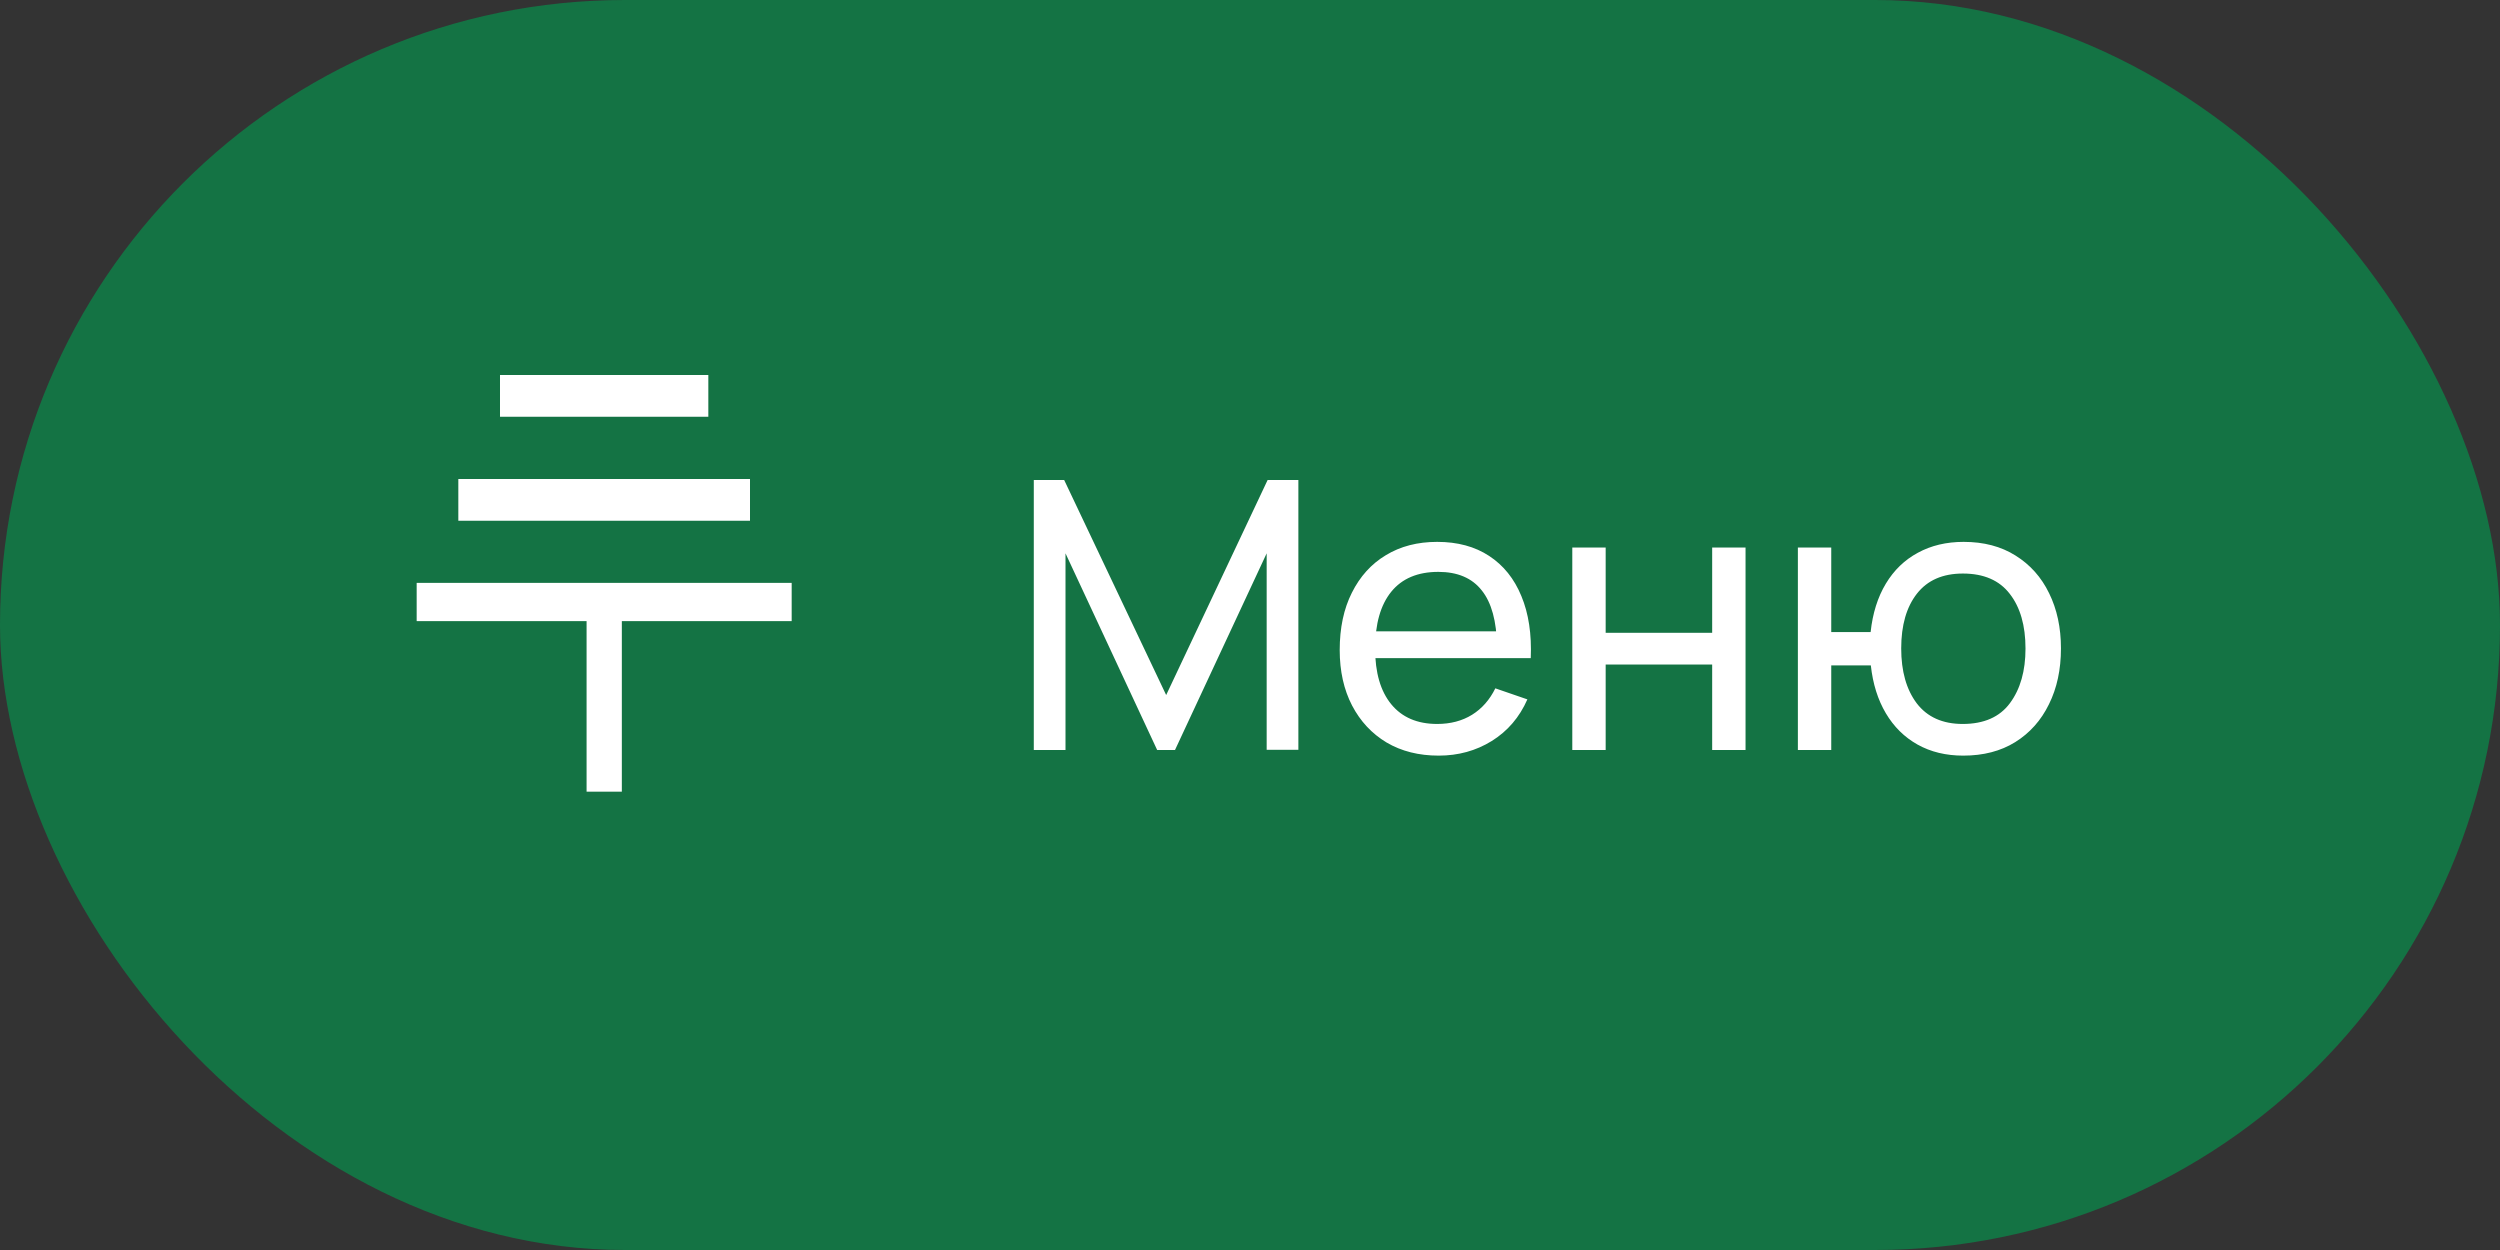 <?xml version="1.0" encoding="UTF-8"?> <svg xmlns="http://www.w3.org/2000/svg" width="60" height="30" viewBox="0 0 60 30" fill="none"><rect x="0" y="0" width="60" height="30" fill="#333333" stroke="none"/><rect width="60" height="30" rx="15" fill="#147344"></rect><path d="M12 9H17V10.002H12V9Z" fill="white"></path><path d="M11 11.496H18V12.498H11V11.496Z" fill="white"></path><path d="M14.078 19H14.924V14.907H19V13.989H10V14.907H14.078V19Z" fill="white"></path><path d="M24.811 18V11.52H25.54L27.988 16.681L30.423 11.52H31.161V17.995H30.4V13.28L28.2 18H27.772L25.572 13.28V18H24.811ZM34.529 18.135C34.051 18.135 33.635 18.03 33.278 17.82C32.923 17.607 32.648 17.311 32.45 16.933C32.252 16.552 32.153 16.108 32.153 15.601C32.153 15.07 32.25 14.611 32.445 14.225C32.64 13.835 32.911 13.534 33.26 13.325C33.611 13.111 34.022 13.005 34.492 13.005C34.981 13.005 35.397 13.117 35.739 13.342C36.084 13.568 36.342 13.889 36.513 14.306C36.687 14.723 36.762 15.219 36.738 15.795H35.928V15.507C35.919 14.91 35.797 14.464 35.563 14.171C35.33 13.873 34.981 13.725 34.52 13.725C34.025 13.725 33.648 13.884 33.39 14.202C33.132 14.52 33.003 14.976 33.003 15.57C33.003 16.143 33.132 16.587 33.39 16.902C33.648 17.217 34.016 17.375 34.492 17.375C34.813 17.375 35.093 17.301 35.33 17.154C35.566 17.007 35.752 16.796 35.888 16.52L36.657 16.785C36.468 17.214 36.183 17.547 35.802 17.784C35.424 18.018 34.999 18.135 34.529 18.135ZM32.733 15.795V15.152H36.324V15.795H32.733ZM37.735 18V13.14H38.536V15.188H41.092V13.14H41.893V18H41.092V15.948H38.536V18H37.735ZM47.118 18.135C46.704 18.135 46.338 18.047 46.02 17.869C45.705 17.692 45.452 17.442 45.26 17.118C45.068 16.794 44.948 16.412 44.9 15.97H43.95V18H43.149V13.14H43.95V15.169H44.895C44.943 14.72 45.065 14.332 45.26 14.008C45.455 13.684 45.711 13.437 46.029 13.266C46.347 13.092 46.713 13.005 47.127 13.005C47.61 13.005 48.026 13.114 48.374 13.334C48.725 13.553 48.993 13.854 49.179 14.238C49.368 14.622 49.463 15.063 49.463 15.561C49.463 16.068 49.367 16.515 49.175 16.902C48.986 17.289 48.716 17.592 48.365 17.811C48.017 18.027 47.601 18.135 47.118 18.135ZM47.105 17.375C47.615 17.375 47.993 17.208 48.239 16.875C48.488 16.539 48.612 16.102 48.612 15.566C48.612 15.014 48.486 14.575 48.234 14.252C47.985 13.928 47.61 13.765 47.109 13.765C46.626 13.765 46.259 13.926 46.007 14.247C45.755 14.568 45.629 15.006 45.629 15.561C45.629 16.11 45.753 16.549 46.002 16.88C46.254 17.209 46.622 17.375 47.105 17.375Z" fill="white"></path></svg> 